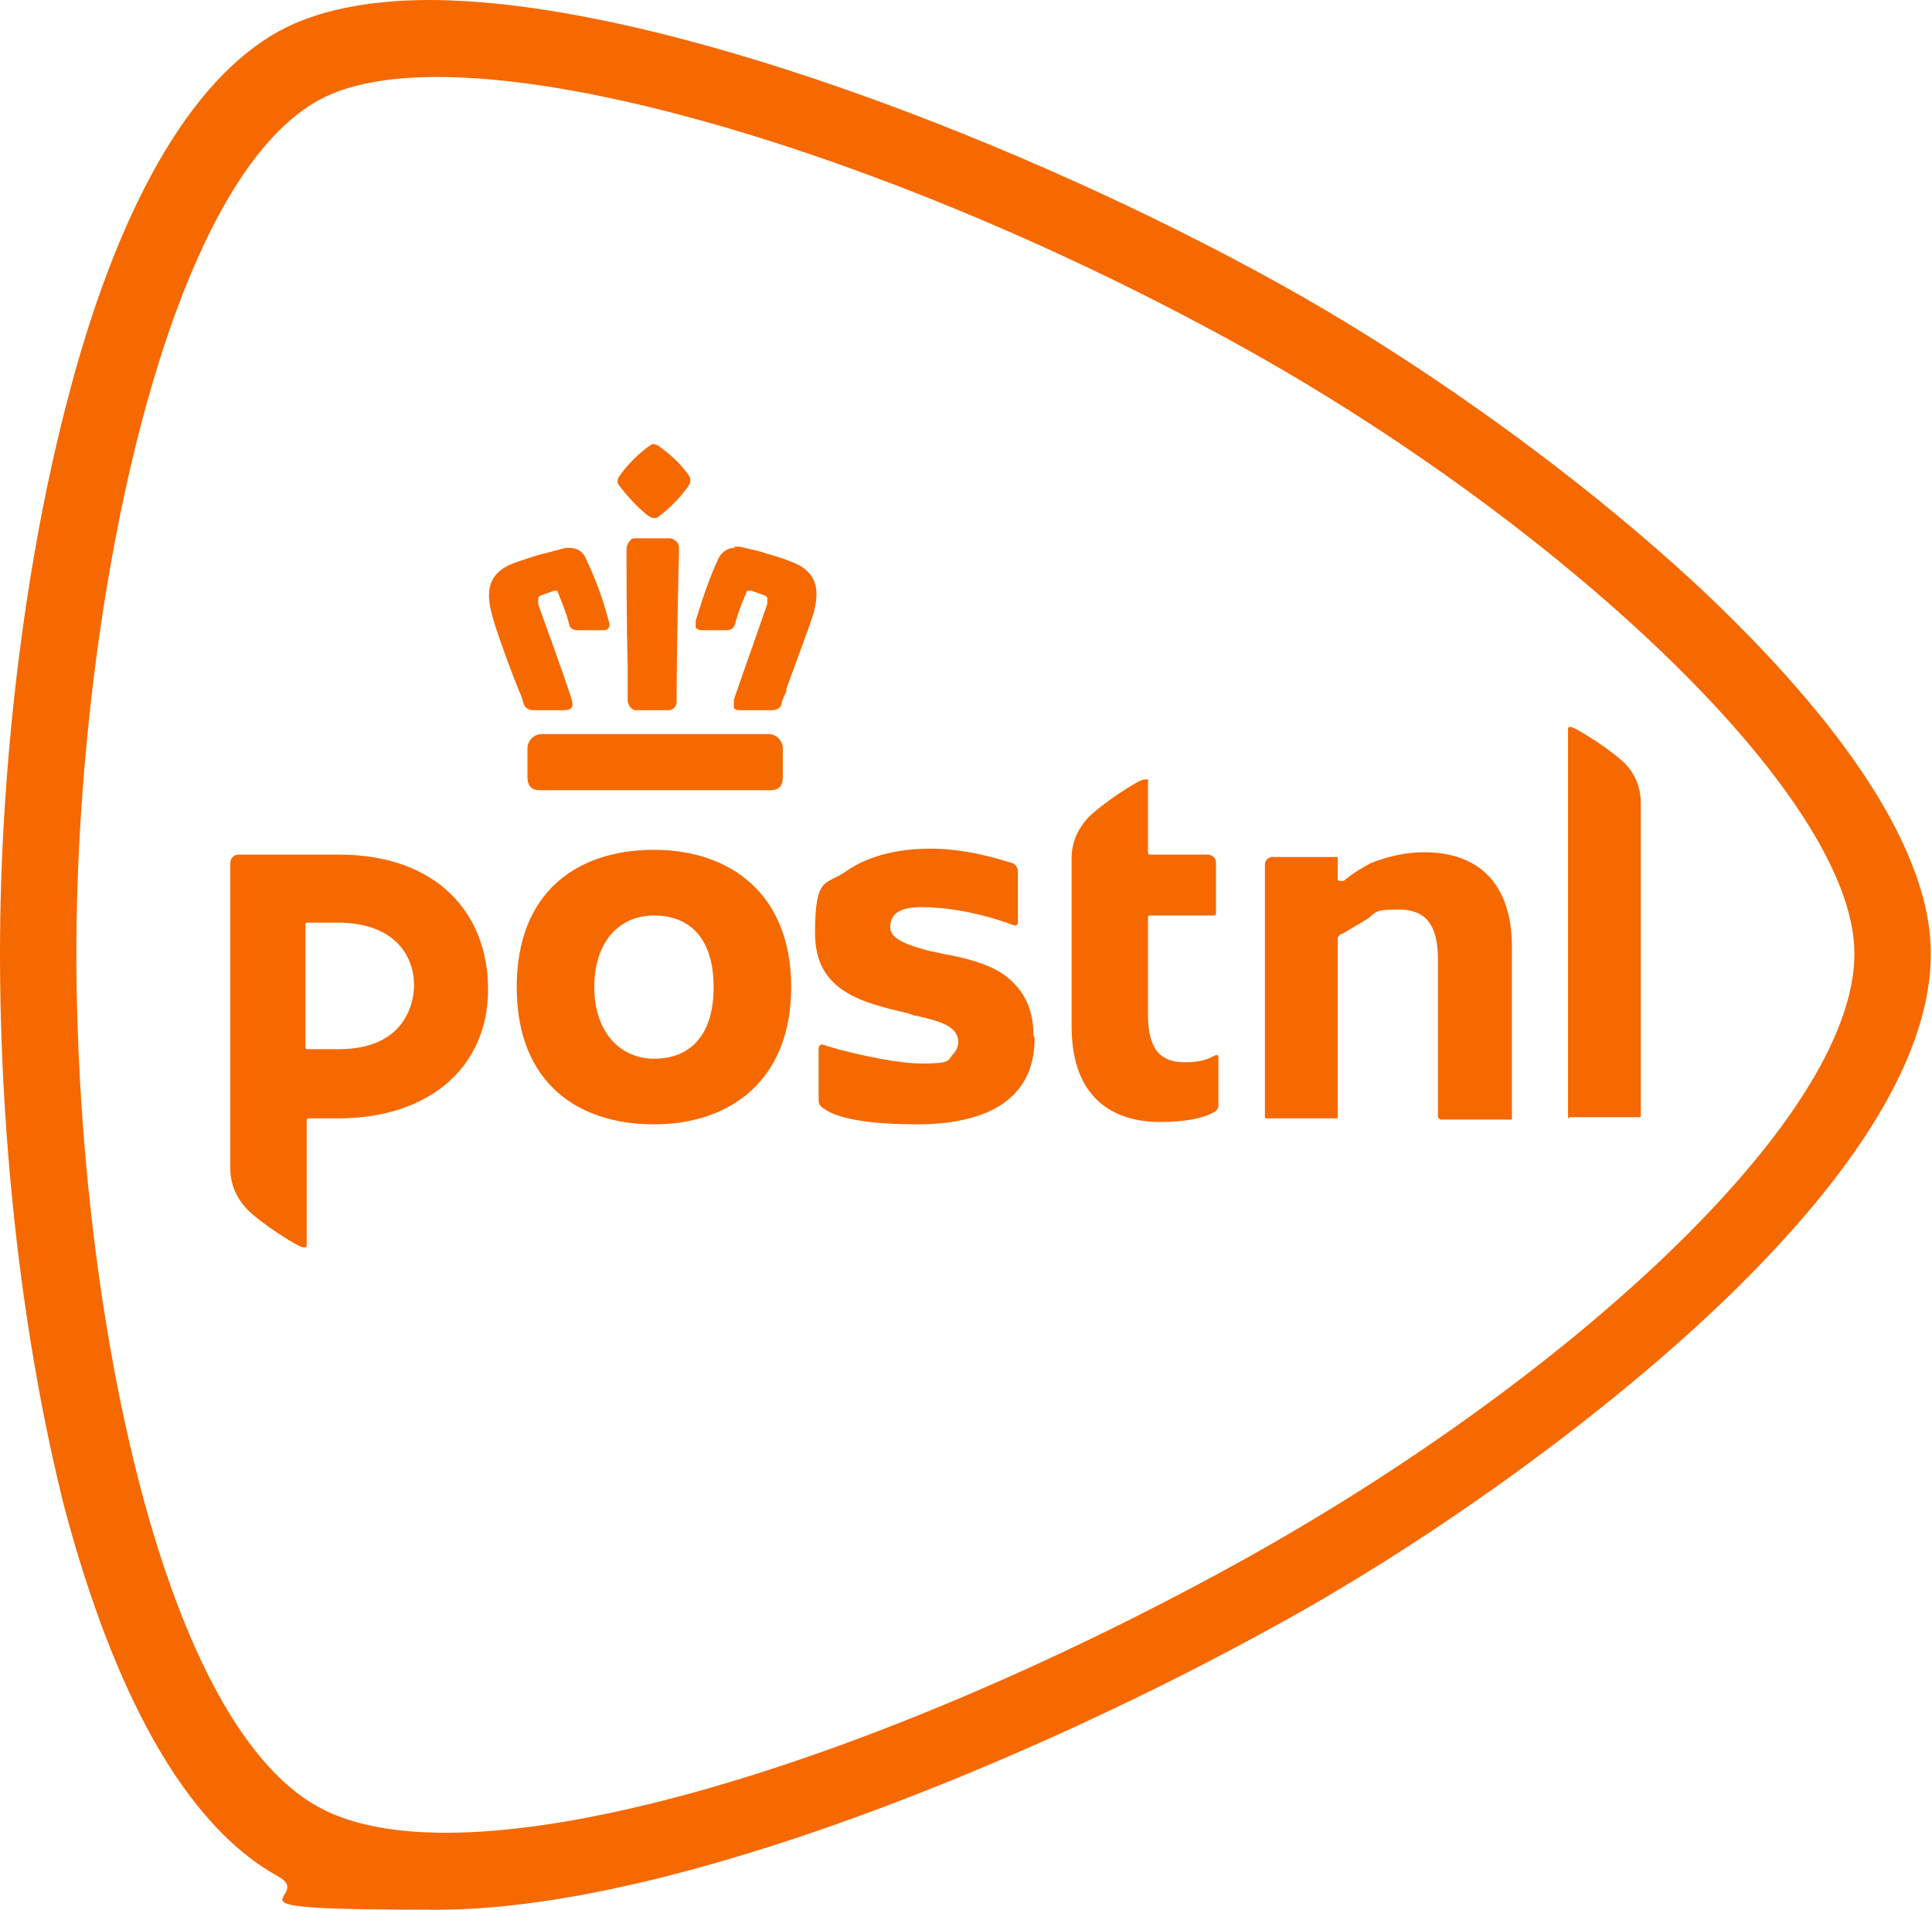 <?xml version="1.0" encoding="UTF-8"?>
<svg xmlns="http://www.w3.org/2000/svg" version="1.1" viewBox="0 0 161.9 160" width="161.9" height="160">
  <defs>
    <style>
      .cls-1 {
        fill: #f56900;
      }
    </style>
  </defs>
  <!-- Generator: Adobe Illustrator 28.7.3, SVG Export Plug-In . SVG Version: 1.2.0 Build 164)  -->
  <g>
    <g id="Layer_1">
      <path class="cls-1" d="M54.8,71.2c-6.4,0-11.5,3.5-11.5,11.5s5.1,11.5,11.5,11.5,11.5-3.7,11.5-11.5-5.1-11.5-11.5-11.5ZM54.8,88.7c-2.8,0-5-2.2-5-6s2.1-6,5-6,5,1.8,5,6-2.1,6-5,6ZM96.2,71.4c0,.1,0,.2.2.2h4.8c.4,0,.7.3.7.7v4.2c0,.1,0,.2-.2.2h-5.3c-.1,0-.2,0-.2.2v8.1c0,3.1,1.2,4,3.1,4s2.4-.6,2.6-.6.2,0,.2.2v4c0,.3-.2.5-.4.6-.9.5-2.4.8-4.5.8-3.8,0-7.4-1.9-7.4-8v-14.1c0-1.3.5-2.4,1.3-3.3,1-1.1,4.3-3.3,4.8-3.3s.3,0,.3.2v5.8ZM19.3,72.3c0-.4.3-.7.7-.7h8.4c8.2,0,12.5,4.9,12.5,11.3s-4.8,10.8-12.6,10.8h-2.4c-.1,0-.2,0-.2.2v10.4c0,.2,0,.2-.3.2-.4,0-3.7-2.1-4.8-3.3-.8-.9-1.3-2-1.3-3.3v-25.7ZM34.7,82.6c0-2.7-1.8-5.3-6.4-5.3h-2.5c-.1,0-.2,0-.2.2v10.2c0,.1,0,.2.2.2h2.6c5.5,0,6.3-3.8,6.3-5.4ZM86.7,87c0,4.7-3.4,7.2-9.9,7.2s-7.7-1.3-7.7-1.3c-.3-.1-.5-.4-.5-.7v-4.4c0-.1.1-.3.3-.3s0,0,0,0c1.4.5,5.9,1.6,8.3,1.6s2.2-.2,2.6-.7c.3-.3.5-.7.5-1.1,0-1.4-1.8-1.8-3.5-2.2-.2,0-.1,0-.7-.2-3.8-.9-7.8-1.8-7.8-6.7s.9-4,2.6-5.2c1.7-1.2,4.1-1.9,7.1-1.9s5.8.9,6.8,1.2c.3.1.5.4.5.7v4.3c0,.2-.2.3-.4.2-3-1.1-5.7-1.5-7.7-1.5s-2.6.7-2.6,1.7,1.5,1.5,3.4,2c.2,0,1.3.3,1.5.3,1.5.3,3.1.7,4.4,1.5,1.8,1.2,2.7,2.9,2.7,5.2ZM120.6,93.7c0,0-.1,0-.1-.1v-13.2c0-2.9-1-4.2-3.3-4.2s-1.8.3-2.8.9c-1,.6-1.8,1.1-2.1,1.2,0,0-.2.2-.2.3v15c0,0,0,.1-.1.1h-5.9c0,0-.1,0-.1-.1v-21.2c0-.3.3-.6.6-.6h5.4c0,0,.1,0,.1.1v1.7c0,.1,0,.2.2.2s0,0,.1,0h.2c.7-.6,1.7-1.2,2.3-1.5,1.5-.6,3.1-.9,4.4-.9,4.8,0,7.4,2.8,7.4,8v14.3c0,0,0,.1-.1.1h-5.9ZM131.5,93.7c0,0-.1,0-.1-.1v-32.5c0-.1,0-.2.2-.2.4,0,3.7,2.1,4.7,3.2.8.9,1.2,2,1.2,3.2v26.2c0,0,0,.1-.1.1h-5.9ZM54.8,37.2c-.1,0-.2,0-.3.1-1,.7-1.9,1.6-2.6,2.6-.2.3-.2.5,0,.8.7.9,1.5,1.8,2.4,2.5.2.1.3.2.5.2s.3,0,.5-.2c.9-.7,1.7-1.5,2.4-2.5.2-.3.2-.6,0-.9-.7-1-1.6-1.8-2.6-2.5-.1,0-.2-.1-.4-.1ZM54.8,45.1c-.5,0-1,0-1.5,0-.2,0-.4,0-.5.2-.2.2-.3.5-.3.7,0,1,0,6.4.1,9.8,0,1.7,0,2.8,0,2.9,0,.2.2.8.7.8h2.7c.4,0,.7-.3.7-.7h0c0-.1,0-4.7.2-12.6v-.2c0-.2,0-.5-.3-.7-.1-.1-.3-.2-.5-.2-.5,0-1,0-1.5,0ZM61.6,45.9c-.6,0-1.1.3-1.4.9-.8,1.7-1.3,3.3-1.9,5.2,0,.2,0,.4,0,.6,0,0,.2.2.5.2h2.1c.5,0,.6-.3.7-.5.3-1.2.6-1.8,1-2.8,0,0,0,0,.2,0s.1,0,.2,0l1.1.4c.1,0,.2.2.2.2,0,.2,0,.4,0,.5,0,0-2.1,6-2.8,8,0,.3,0,.5,0,.7.1.2.3.2.6.2h2.6c.4,0,.7-.2.8-.5,0-.3.2-.6.4-1.1v-.2c.8-2.2,2-5.4,2.3-6.4.4-1.6.5-3.3-1.8-4.2-.7-.3-1.4-.5-2.1-.7-.8-.3-1.6-.4-2.3-.6h0c-.2,0-.3,0-.5,0ZM48,45.9c-.2,0-.3,0-.5,0h-.1c-.7.2-1.5.4-2.3.6-.6.2-1.3.4-2.1.7-2.3.9-2.2,2.6-1.8,4.2.2.9,1.3,4,2.3,6.5.2.4.3.8.4,1.1.1.3.4.5.8.5h2.6c.3,0,.5-.1.6-.2.1-.2.1-.4,0-.7-.6-2-2.8-7.9-2.8-8,0-.2,0-.4,0-.5,0,0,.1-.2.2-.2l1.1-.4s0,0,.1,0c.1,0,.2,0,.2,0,.4,1,.7,1.7,1,2.8,0,.2.2.5.7.5h2.1c.2,0,.4,0,.5-.2.1-.1.1-.3,0-.6-.5-1.9-1.1-3.5-1.9-5.2-.1-.3-.5-.9-1.4-.9ZM64.3,61.5h-18.9c-.7,0-1.2.6-1.2,1.2v2.4c0,.7.3,1.1,1,1.1h19.4c.7,0,1-.4,1-1.1v-2.4c0-.7-.6-1.2-1.2-1.2ZM155.4,79.9c0-13.3-25-36.3-51.6-51C73.2,12,38.2,2,26.7,8.4,13.6,15.6,6.4,51.7,6.4,79.9c0,28.4,6.8,64.1,20.3,71.5,12.3,6.8,45.7-3.2,77.1-20.5,27-14.9,51.6-37,51.6-51ZM35.9,0c19.4,0,50.4,12.2,71,23.6,11.8,6.5,25.2,16,35.6,25.7,9.9,9.3,19.3,20.8,19.3,30.6,0,9.3-7.5,20.1-19.6,31.2-10.3,9.4-23.6,18.7-35.3,25.1-19.9,11-50.3,23.8-70.3,23.8s-9.9-.9-13.3-2.8c-8.9-4.9-14.5-18.1-17.9-30.9C1.9,112.4,0,95.8,0,79.9c0-15.5,2-32.2,5.5-45.8C9.7,17.6,15.9,6.7,23.4,2.6c3.1-1.7,7.4-2.6,12.6-2.6Z"/>
    </g>
  </g>
</svg>